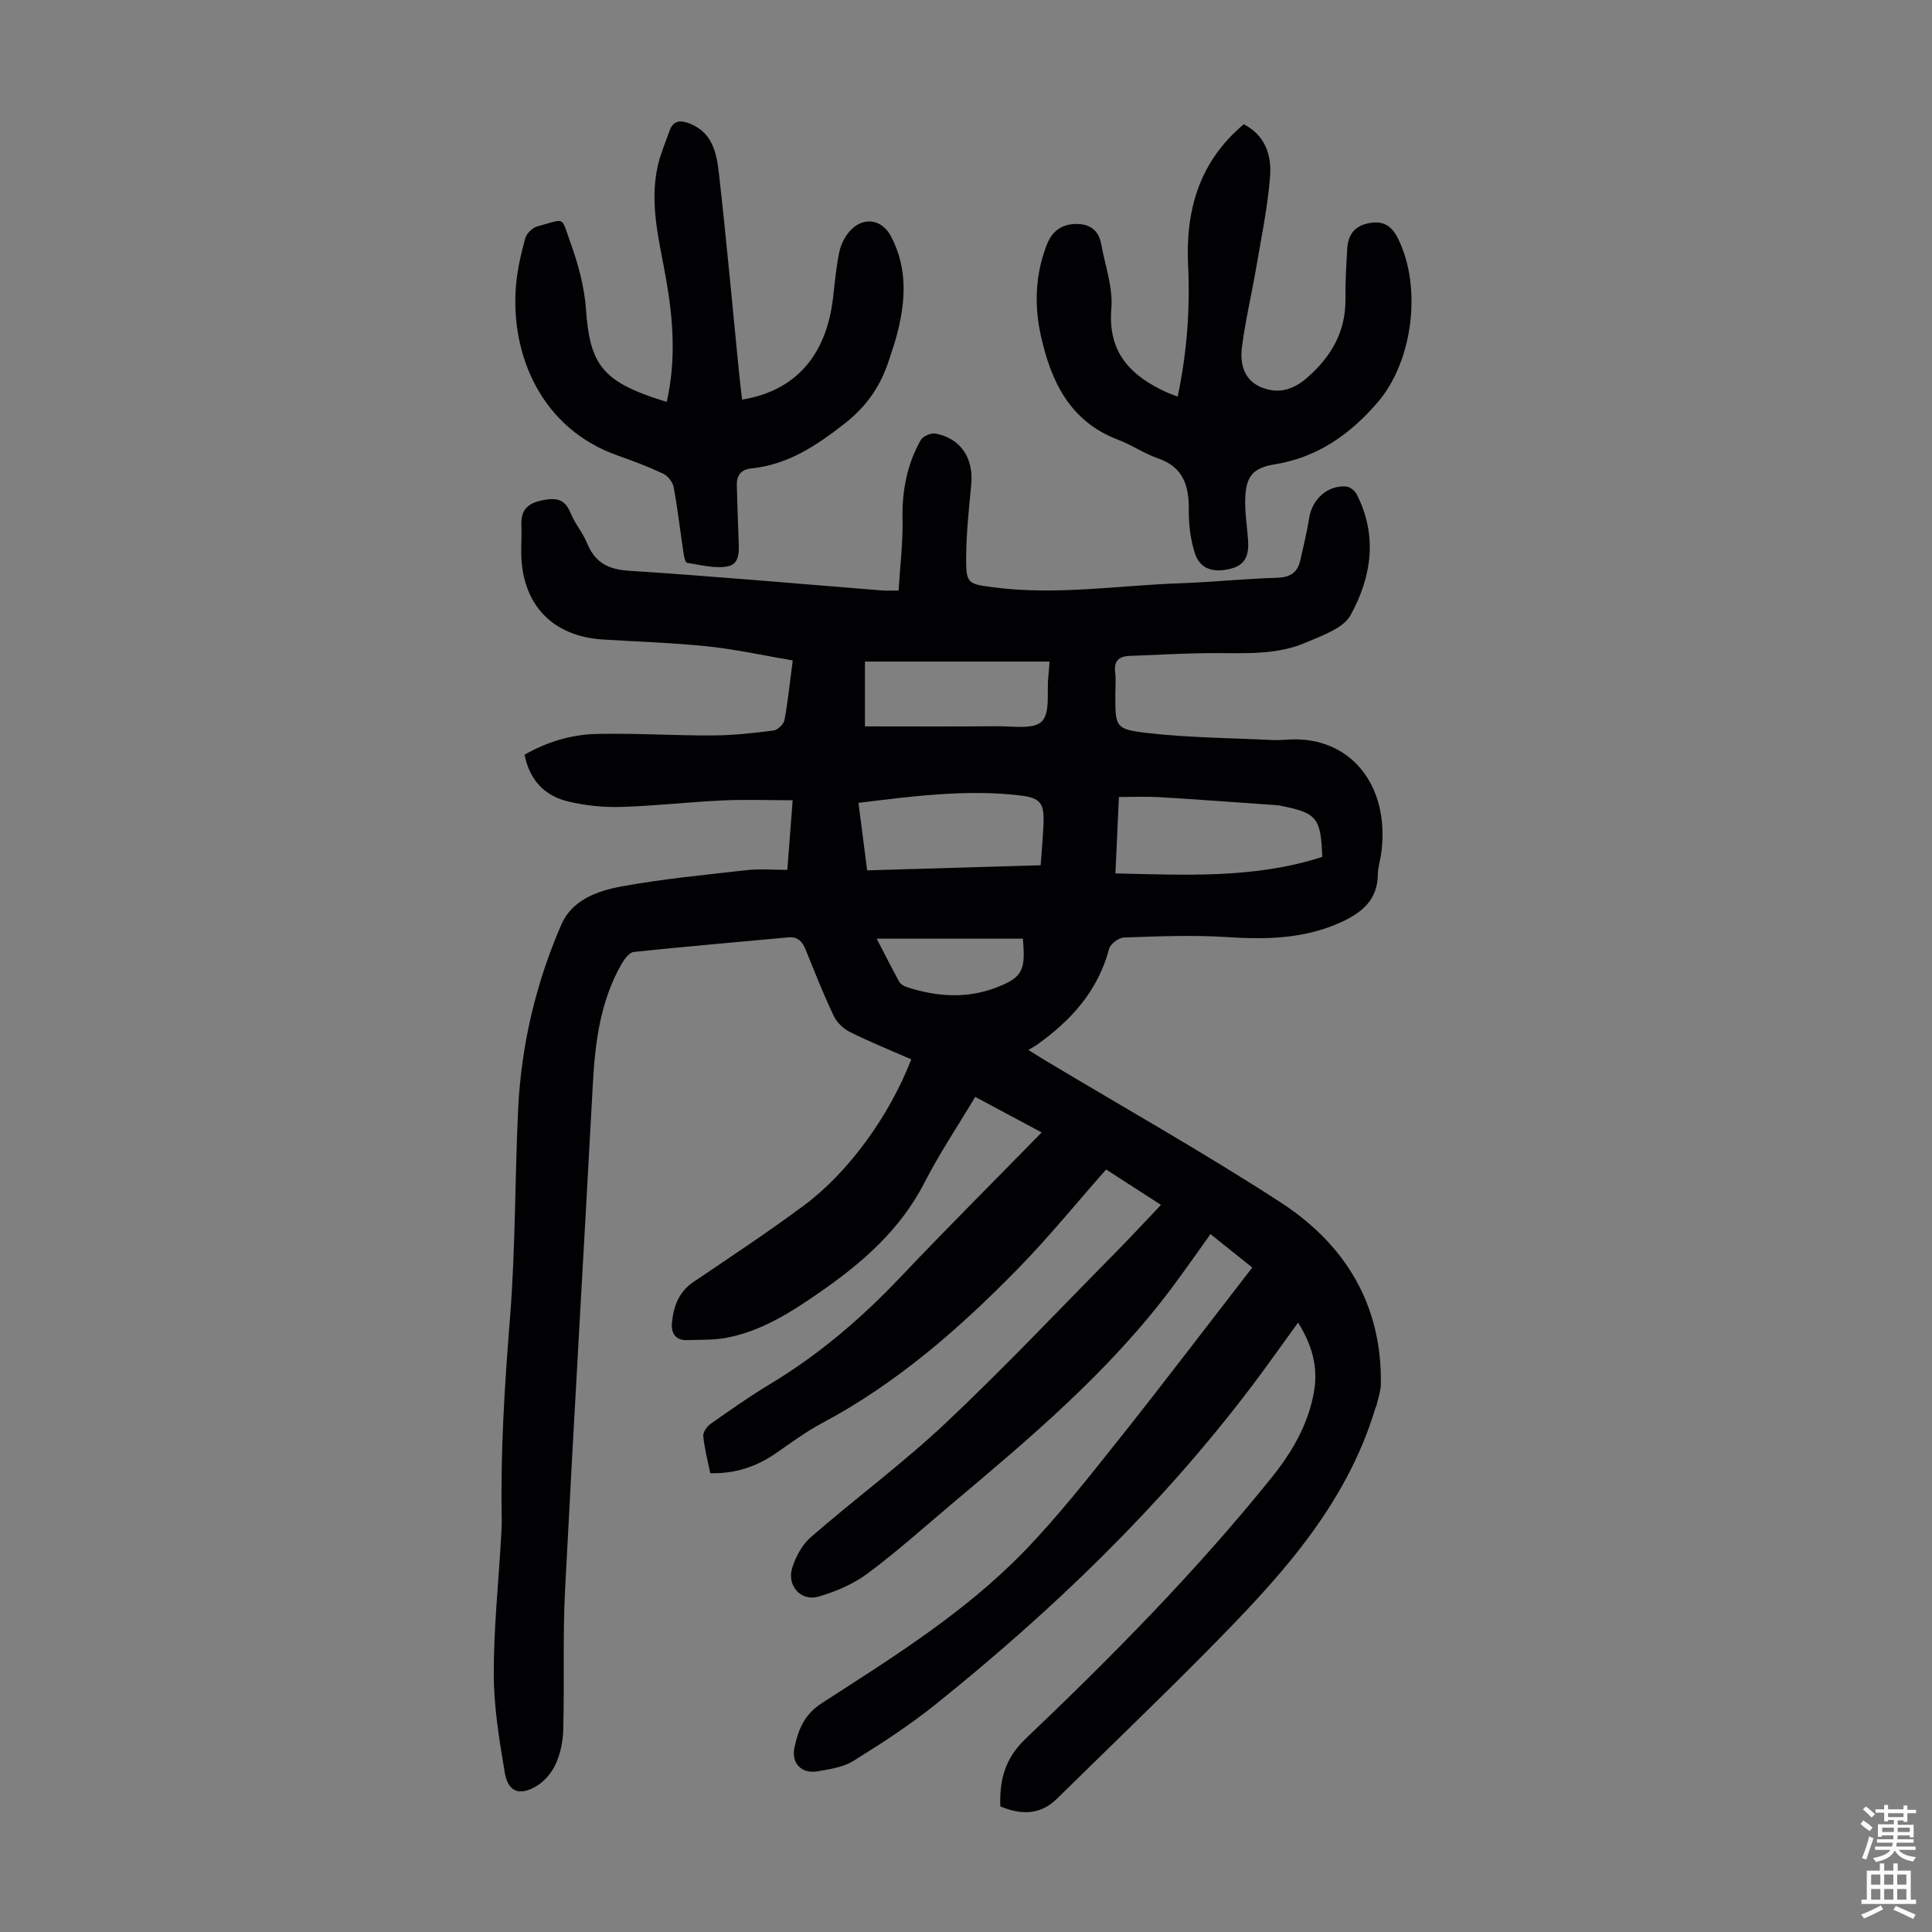 <svg enable-background="new 0 0 400 400" viewBox="0 0 400 400" xmlns="http://www.w3.org/2000/svg"><rect x="0" y="0" width="400" height="400" fill="#808080" stroke="none"/><g fill="#010103"><path d="m259.27 262.43c-2.99-2.39-5.69-4.55-8.65-6.92-2.8 3.89-5.44 7.71-8.23 11.42-12.9 17.15-29.18 30.86-45.46 44.55-5.74 4.83-11.33 9.86-17.34 14.32-2.95 2.19-6.58 3.73-10.13 4.76-3.62 1.05-6.59-2.25-5.44-5.95.72-2.32 2.07-4.82 3.88-6.38 9.21-8 19.07-15.29 27.93-23.64 12.12-11.42 23.57-23.56 35.28-35.42 3.06-3.1 6.02-6.31 9.26-9.71-3.96-2.55-7.78-5.02-11.36-7.33-6.18 6.99-11.95 14.11-18.34 20.63-12.09 12.34-25.04 23.67-40.45 31.87-3.34 1.78-6.43 4.06-9.55 6.23-3.99 2.76-8.32 4.27-13.62 4.15-.51-2.52-1.19-5.08-1.45-7.69-.08-.8.78-2 1.54-2.54 4.03-2.83 8.06-5.67 12.27-8.21 10.05-6.04 18.84-13.54 26.9-22.03 9.62-10.14 19.52-20.02 29.36-30.08-4.31-2.3-8.91-4.77-13.76-7.36-3.59 6.01-7.4 11.69-10.49 17.72-5.03 9.82-12.95 16.68-21.77 22.79-6 4.16-12.14 8.08-19.47 9.4-2.61.47-5.33.35-8 .44-2.39.08-3.25-1.56-3.07-3.49.31-3.39 1.36-6.45 4.47-8.55 7.69-5.19 15.44-10.32 22.89-15.85 9.32-6.93 17.73-18.68 22.2-30.23-4.23-1.85-8.54-3.6-12.69-5.66-1.35-.67-2.71-1.96-3.35-3.3-2.1-4.44-3.93-9.01-5.75-13.58-.7-1.74-1.61-2.91-3.65-2.72-10.67.98-21.34 1.9-32 3.02-.91.1-1.92 1.41-2.48 2.38-4.43 7.68-5.53 16.17-6 24.85-1.89 34.97-3.97 69.92-5.76 104.9-.49 9.6-.13 19.23-.37 28.84-.06 2.41-.57 4.96-1.55 7.14-.82 1.81-2.36 3.64-4.06 4.63-3.53 2.06-5.84 1.13-6.51-2.86-1.12-6.7-2.25-13.49-2.27-20.25-.03-9.38.96-18.76 1.5-28.14.08-1.34.18-2.68.15-4.02-.28-13.89.59-27.7 1.7-41.55 1.15-14.37 1.01-28.85 1.69-43.26.63-13.3 3.66-26.14 8.95-38.33 2.17-5.02 7.36-6.94 12.23-7.85 8.65-1.6 17.45-2.43 26.21-3.42 2.64-.3 5.34-.05 8.35-.05.35-4.62.69-9.03 1.1-14.42-5.02 0-9.78-.18-14.52.04-7.04.33-14.05 1.15-21.09 1.35-3.64.1-7.39-.29-10.93-1.15-4.81-1.16-7.93-4.4-8.97-9.67 4.58-2.61 9.6-4.16 14.82-4.29 8.03-.19 16.07.34 24.1.31 4.22-.02 8.46-.49 12.65-1.03.86-.11 2.08-1.31 2.25-2.18.71-3.83 1.1-7.71 1.71-12.32-6-1.02-11.76-2.3-17.59-2.91-7.22-.76-14.5-.97-21.76-1.43-10.35-.66-16.59-7.14-16.86-17.55-.05-2.01.12-4.03.03-6.04-.15-3.24 1.26-4.65 4.52-5.27 2.9-.55 4.52-.11 5.67 2.7.88 2.16 2.5 4.01 3.38 6.16 1.61 3.94 4.21 5.47 8.58 5.76 17.53 1.13 35.02 2.69 52.53 4.09.87.07 1.75.01 3.41.01.31-5 .92-9.87.82-14.71-.13-5.87.91-11.37 3.77-16.44.45-.8 2.13-1.53 3.05-1.35 5.29 1.03 7.94 5.14 7.4 10.62-.49 5-1.01 10.01-1.05 15.03-.05 5.5.41 5.5 5.76 6.2 12.9 1.68 25.69-.4 38.52-.85 6.71-.24 13.4-.94 20.1-1.14 2.69-.08 4.23-1.07 4.8-3.59.67-2.93 1.37-5.87 1.85-8.83.63-3.87 3.79-6.75 7.64-6.48.77.05 1.79.86 2.17 1.59 4.41 8.55 3.09 17.17-1.24 25.04-1.52 2.76-5.88 4.22-9.21 5.66-6 2.61-12.46 2.21-18.85 2.21-5.92 0-11.84.36-17.75.58-2.14.08-3.22 1.05-2.94 3.38.19 1.54.04 3.13.04 4.7 0 6.6-.06 7.11 6.62 7.88 8.51.98 17.13 1.03 25.71 1.45 1.11.06 2.24 0 3.36-.08 12.83-.87 21.14 9.31 19.4 23.24-.19 1.55-.72 3.09-.74 4.63-.05 5.23-3.16 7.87-7.53 9.89-7.72 3.56-15.72 3.64-23.98 3.11-6.99-.44-14.04-.14-21.06.1-1.09.04-2.8 1.32-3.07 2.34-2.3 8.69-7.85 14.84-14.95 19.87-.45.32-.94.57-1.77 1.07 1.62 1.01 2.64 1.66 3.67 2.27 16.21 9.72 32.7 19 48.54 29.28 13.33 8.65 21.03 21.13 20.77 37.62-.02 1.51-.59 3.01-.92 4.52-.02.1-.13.19-.16.3-6.16 20.73-20.45 35.85-35.1 50.66-10.15 10.26-20.57 20.24-30.86 30.36-3.53 3.47-7.5 3.36-11.75 1.61-.17-5.5.94-9.93 5.28-14.05 17.92-17.06 35.3-34.67 50.85-53.98 4.33-5.37 7.76-11.25 8.87-18.17.79-4.93-.51-9.45-3.35-13.97-3.4 4.68-6.53 9.14-9.83 13.49-18.8 24.76-41.03 46.13-65.2 65.54-5.38 4.32-11.21 8.1-17.08 11.75-2.09 1.3-4.84 1.67-7.36 2.12-3.25.58-5.48-1.62-4.81-4.84.77-3.7 1.99-6.89 5.69-9.28 14.66-9.46 29.58-18.74 41.81-31.35 7.14-7.37 13.51-15.51 19.92-23.55 9.19-11.56 18.11-23.32 27.38-35.28zm14.49-85.02c-.29-8.08-1.11-9.06-8.42-10.55-.44-.09-.88-.15-1.33-.18-8.01-.56-16.01-1.16-24.02-1.64-2.73-.16-5.47-.03-8.33-.03-.25 5.37-.48 10.45-.72 15.82 14.58.32 28.83 1.11 42.82-3.42zm-96.02-11.19c.62 4.82 1.18 9.22 1.79 13.98 12.09-.36 23.95-.7 35.93-1.06.22-3.12.46-5.68.57-8.23.21-4.66-.45-5.74-5.21-6.27-10.95-1.22-21.8.2-33.08 1.58zm39.55-29.25c-12.96 0-25.61 0-38.21 0v13.42c9.32 0 18.35.06 27.38-.03 3.19-.03 7.54.72 9.24-1 1.78-1.78 1.01-6.11 1.34-9.32.1-.77.14-1.55.25-3.07zm-5.52 57.37c-10 0-19.88 0-30.26 0 1.58 3.06 3.06 6 4.65 8.89.28.51.96.93 1.54 1.12 6.21 2.03 12.47 2.48 18.66.07 5.31-2.06 6.02-3.47 5.41-10.08z"/><path d="m138.04 83.21c2-8.87 1.31-17.39-.22-25.91-1.36-7.58-3.38-15.13-1.65-22.9.55-2.48 1.59-4.86 2.43-7.27.78-2.22 2.26-2.32 4.24-1.53 4.78 1.91 5.55 6.26 6.02 10.43 1.53 13.55 2.76 27.14 4.11 40.72.2 1.99.44 3.99.67 5.98 10.96-1.77 17.41-9.03 18.82-20.98.38-3.22.65-6.46 1.32-9.62.33-1.56 1.17-3.2 2.25-4.38 2.75-2.98 6.58-2.36 8.43 1.16 3.58 6.79 3.03 13.81 1.1 20.89-.44 1.61-1.01 3.19-1.52 4.79-1.71 5.33-4.61 9.55-9.19 13.13-5.85 4.56-11.72 8.48-19.25 9.25-2.16.22-3.11 1.43-3.05 3.53.11 3.68.21 7.37.36 11.05.09 2.27.38 5.19-2.21 5.7-2.68.53-5.66-.3-8.47-.73-.34-.05-.61-1.32-.72-2.05-.68-4.53-1.2-9.09-2.03-13.59-.2-1.05-1.19-2.34-2.16-2.8-3.02-1.43-6.17-2.62-9.33-3.73-15.99-5.58-22.31-20.99-21.17-35.13.27-3.32 1.04-6.62 1.91-9.84.27-1.01 1.49-2.24 2.51-2.51 6-1.59 4.83-2.24 6.83 3.26 1.62 4.46 2.92 9.22 3.25 13.92.76 10.82 3.17 14.49 13.5 18.12.91.32 1.87.6 3.22 1.04z"/><path d="m243.82 82.13c1.96-9.25 2.59-18.24 2.16-27.29-.54-11.44 2.38-21.44 11.53-29.11 4.46 2.28 5.78 6.46 5.45 10.73-.49 6.41-1.83 12.77-2.91 19.13-.93 5.49-2.26 10.92-2.93 16.43-.41 3.3.44 6.68 3.98 8.15 3.49 1.45 6.6.6 9.53-1.97 4.98-4.37 8-9.5 7.93-16.29-.04-3.46.17-6.93.37-10.39.16-2.89 1.51-4.79 4.57-5.33 2.97-.52 4.64.55 6 3.31 4.94 10.06 3 25.36-4.27 33.8-5.74 6.66-12.45 11.39-21.33 12.84-4.57.75-5.95 2.51-6.09 7.19-.08 2.77.37 5.56.58 8.34.21 2.77-.21 5.17-3.42 6.03-3.77 1-6.55.12-7.6-3.21-.89-2.8-1.27-5.88-1.24-8.83.05-5.04-1.08-8.95-6.42-10.78-2.83-.97-5.38-2.76-8.19-3.82-9.99-3.78-13.91-12.05-16.02-21.55-1.4-6.32-1.16-12.65 1.21-18.8 1.09-2.82 3.07-4.31 6.08-4.34 2.81-.03 4.67 1.27 5.19 4.11.81 4.48 2.48 9.05 2.11 13.44-.7 8.45 3.34 13.27 10.21 16.71.5.25 1.01.49 1.52.71.51.2 1.03.4 2 .79z"/></g><path d="m385.2 377.6.6-.7c.6.4 1.3.9 1.9 1.5l-.6.7c-.8-.5-1.4-1-1.9-1.5zm.3 7.1c.6-1.4 1.1-2.9 1.5-4.5.3.1.6.3.9.4-.5 1.4-1 2.9-1.5 4.4zm.2-10.1.6-.6c.7.5 1.3 1.1 1.9 1.6l-.7.7c-.6-.6-1.2-1.2-1.8-1.7zm8.4-.8h.8v.9h1.8v.7h-1.8v1.8h-.8v-.3h-1.2v.9h3.3v2.6h-.8v-.4h-2.5c0 .3 0 .6-.1.8h3.4v.7h-3.5c0 .3-.1.6-.1.8h4v.7h-3.5c.7.9 1.9 1.3 3.6 1.5-.2.2-.4.5-.6.9-1.9-.3-3.2-1.1-3.8-2.3-.5 1.1-1.8 2-3.9 2.4-.2-.3-.4-.5-.6-.8 1.9-.4 3.1-.9 3.6-1.7h-3.2v-.7h3.5c.1-.2.1-.5.2-.8h-3.3v-.7h3.4c0-.2 0-.5 0-.8h-2.4v.3h-.8v-2.6h3.3v-.9h-1.2v.3h-.8v-1.8h-1.8v-.7h1.8v-.9h.8v.9h3.2zm-4.4 5.5h2.4c0-.3 0-.6 0-.9h-2.4zm1.2-3.1h3.2v-.8h-3.2zm4.4 2.2h-2.4v.9h2.5v-.9z" fill="#fcfbfa"/><path d="m389.2 385.8h.9v1.5h1.9v-1.5h.9v1.5h2.7v6h1.1v.9h-11.3v-.9h1.1v-6h2.7zm.2 8.7.5.8c-1.2.6-2.5 1.3-4 1.9-.2-.3-.3-.6-.6-.8 1.6-.6 3-1.3 4.1-1.9zm-2-4.3h1.9v-2.1h-1.9zm0 3.1h1.9v-2.2h-1.9zm2.7-3.1h1.9v-2.1h-1.9zm0 3.1h1.9v-2.2h-1.9zm2.4 1.3c1.4.6 2.7 1.2 4.1 1.8l-.5.9c-1.5-.7-2.8-1.4-4.1-1.9zm2.2-6.5h-1.9v2.1h1.9zm-1.9 5.2h1.9v-2.2h-1.9z" fill="#fcfbfa"/></svg>